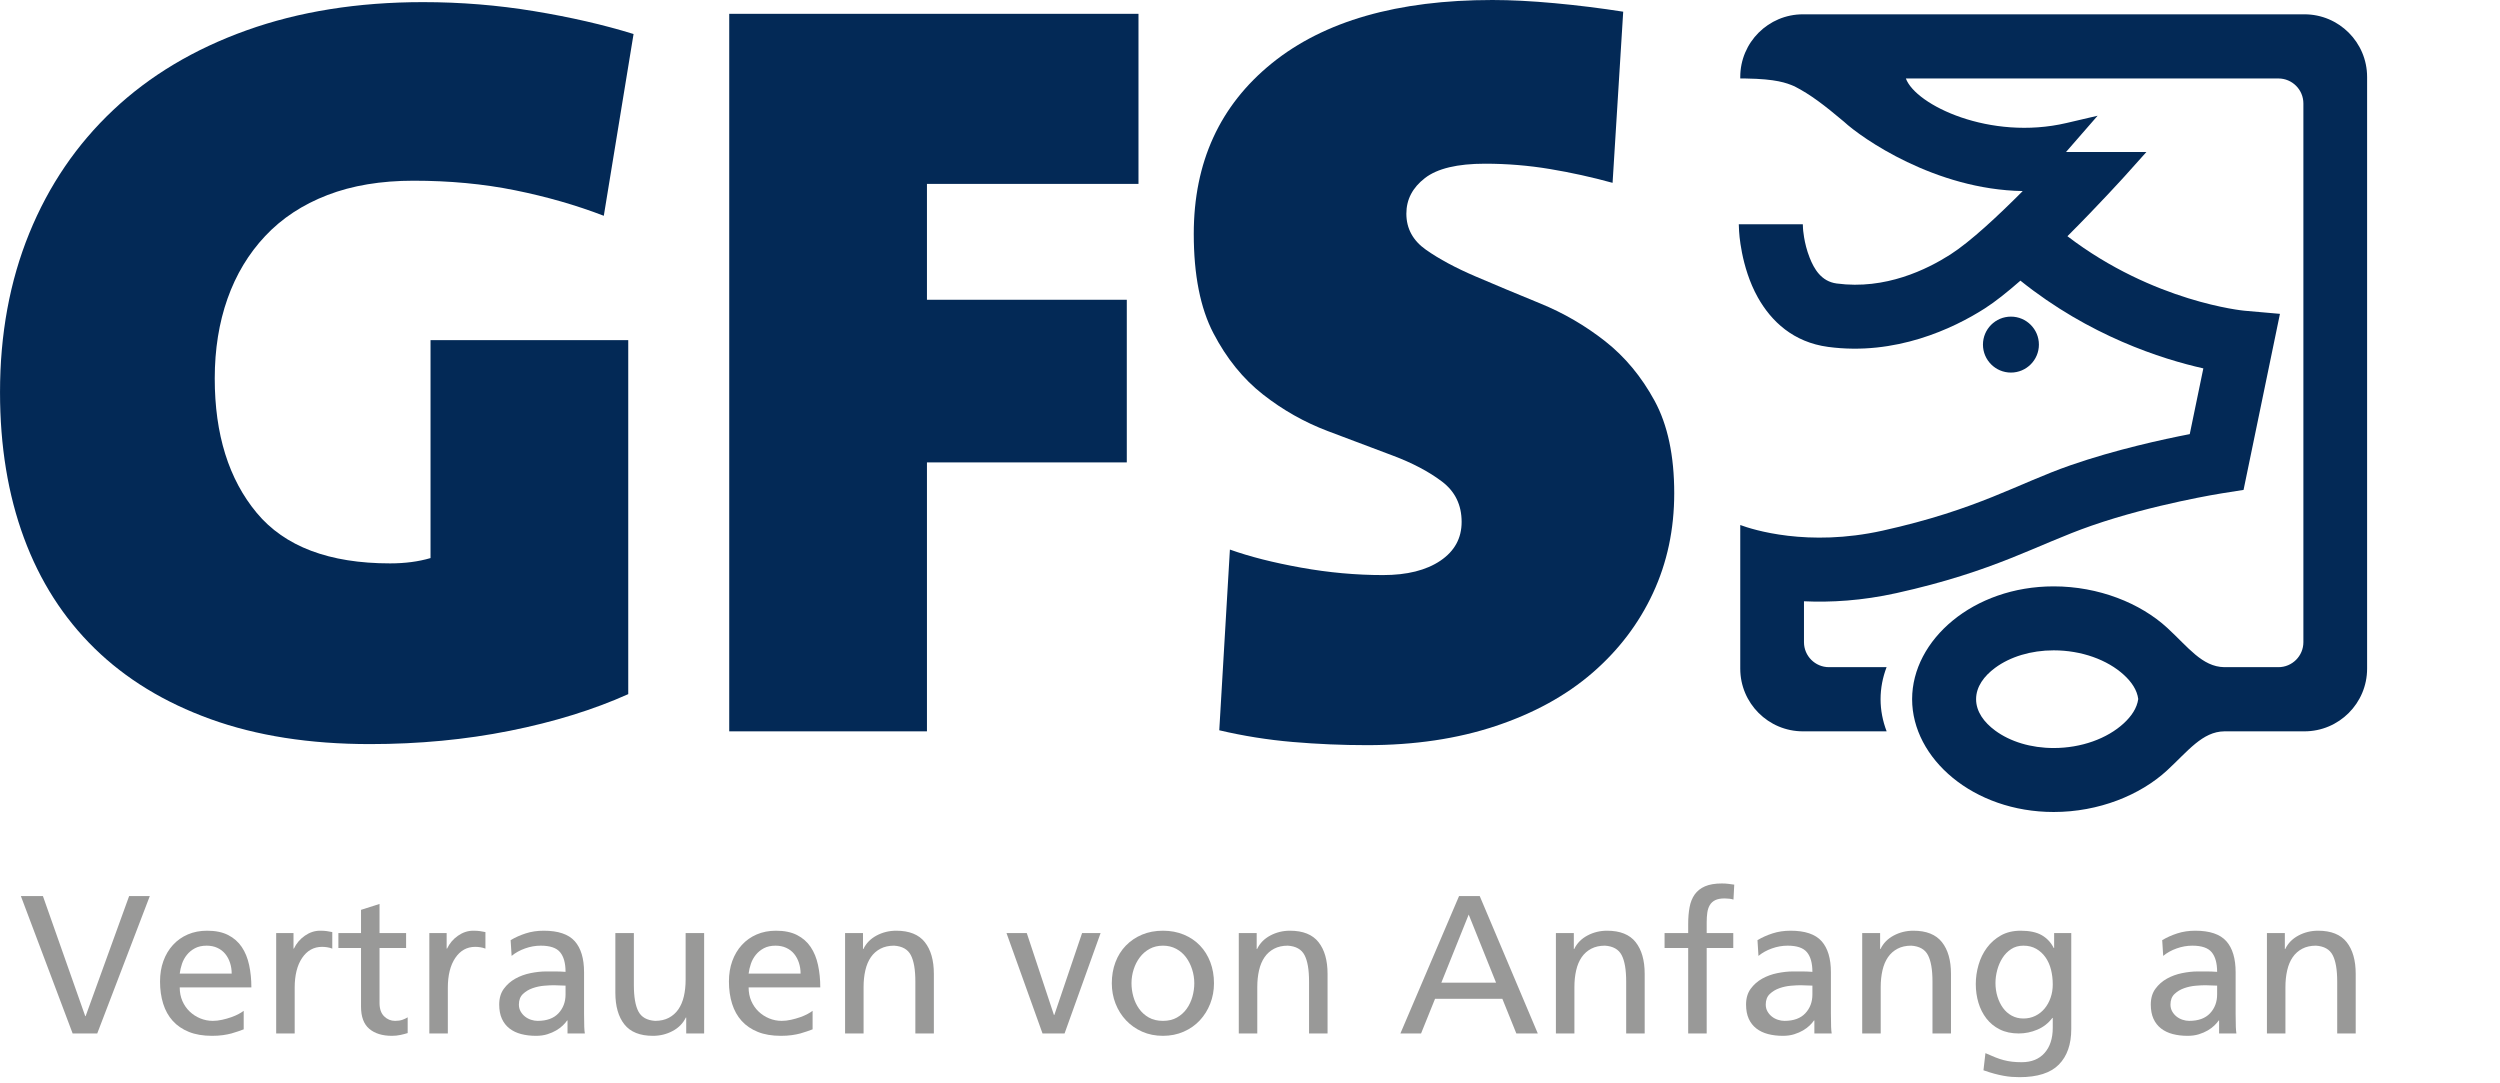<?xml version="1.0" encoding="UTF-8"?>
<svg width="254px" height="110px" viewBox="0 0 254 110" version="1.1" xmlns="http://www.w3.org/2000/svg" xmlns:xlink="http://www.w3.org/1999/xlink">
    <title>logo-gfs-eg-slogan</title>
    <g id="logo-gfs-eg-slogan" stroke="none" stroke-width="1" fill="none" fill-rule="evenodd">
        <g id="Group" transform="translate(0.002, -0)" fill="#032956">
            <path d="M204.309,32.169 C205.877,32.169 207.151,33.443 207.151,35.012 C207.151,36.58 205.877,37.854 204.309,37.854 C202.74,37.854 201.466,36.58 201.466,35.012 C201.466,33.443 202.74,32.169 204.309,32.169 Z" id="Fill-1"></path>
            <path d="M193.634,7.973 L231.485,7.973 C232.885,7.973 234.022,9.11 234.022,10.51 L234.022,65.247 C234.022,66.647 232.885,67.784 231.485,67.784 L225.983,67.784 C223.736,67.746 222.31,65.739 220.195,63.794 C217.452,61.271 213.216,59.575 208.652,59.575 C200.483,59.575 194.269,65.012 194.269,71.037 C194.269,77.063 200.483,82.499 208.652,82.499 C213.218,82.499 217.437,80.795 220.177,78.269 C222.284,76.327 223.761,74.321 226.002,74.304 L234.127,74.304 C237.642,74.304 240.496,71.45 240.496,67.935 L240.496,7.822 C240.496,4.307 237.642,1.454 234.127,1.454 L183.177,1.454 C179.662,1.454 176.808,4.307 176.808,7.822 L176.808,7.973 L177.349,7.973 C177.359,7.974 177.369,7.975 177.38,7.976 C180.453,8.024 181.478,8.412 182.313,8.768 C183.951,9.607 185.335,10.674 187.337,12.357 C189.153,14.043 196.62,19.268 205.508,19.411 C203.012,21.921 200.179,24.566 198.151,25.861 C195.806,27.359 191.566,29.468 186.604,28.803 C185.023,28.592 184.304,27.302 183.863,26.192 C183.256,24.663 183.183,23.21 183.183,23.21 L183.165,22.785 L176.659,22.785 L176.689,23.489 C176.689,23.489 176.847,27.108 178.596,30.222 C179.965,32.66 182.208,34.773 185.741,35.246 C192.563,36.159 198.427,33.398 201.649,31.339 C202.701,30.668 203.953,29.669 205.273,28.513 C212.268,34.128 219.626,36.477 223.857,37.428 C223.857,37.428 222.477,44.106 222.477,44.106 C219.744,44.636 214.916,45.689 210.365,47.269 C204.99,49.136 200.97,51.76 191.273,53.913 C183.663,55.602 178.07,53.808 176.808,53.341 L176.808,67.935 C176.808,71.45 179.662,74.304 183.177,74.304 L191.681,74.304 C191.279,73.256 191.064,72.157 191.064,71.037 C191.064,69.923 191.277,68.828 191.675,67.784 L185.819,67.784 C184.419,67.784 183.282,66.647 183.282,65.247 L183.282,61.09 C185.983,61.215 189.163,61.039 192.682,60.258 C202.739,58.026 206.923,55.346 212.498,53.409 C218.819,51.214 225.722,50.125 225.722,50.125 L227.943,49.774 L231.64,31.887 L228.004,31.566 C228.004,31.566 218.837,30.715 210.049,23.999 C213.263,20.788 215.904,17.863 215.904,17.863 L218.073,15.443 L209.906,15.443 L213.116,11.758 L209.951,12.498 C202.195,14.311 194.628,10.677 193.634,7.973 Z M208.652,66.075 C211.462,66.075 214.105,67.024 215.795,68.578 C216.557,69.279 217.126,70.097 217.243,71.02 C217.117,71.951 216.542,72.78 215.772,73.49 C214.087,75.043 211.46,75.999 208.652,75.999 C206.338,75.999 204.228,75.347 202.71,74.227 C201.58,73.394 200.769,72.308 200.769,71.037 C200.769,69.766 201.58,68.681 202.71,67.847 C204.228,66.728 206.338,66.075 208.652,66.075 Z" id="Fill-2"></path>
            <path d="M61.344,21.924 C58.536,20.844 55.53,19.98 52.326,19.332 C49.122,18.684 45.684,18.36 42.012,18.36 C38.7,18.36 35.784,18.846 33.264,19.818 C30.744,20.79 28.638,22.176 26.946,23.976 C25.254,25.776 23.976,27.9 23.112,30.348 C22.248,32.796 21.816,35.496 21.816,38.448 C21.816,44.136 23.238,48.69 26.082,52.11 C28.926,55.53 33.444,57.24 39.636,57.24 C41.148,57.24 42.516,57.06 43.74,56.7 L43.74,34.56 L63.828,34.56 L63.828,70.524 C60.3,72.108 56.286,73.35 51.786,74.25 C47.286,75.15 42.552,75.6 37.584,75.6 C31.464,75.6 26.064,74.754 21.384,73.062 C16.704,71.37 12.78,68.976 9.612,65.88 C6.444,62.784 4.05,59.04 2.43,54.648 C0.81,50.256 0,45.324 0,39.852 C0,33.948 0.99,28.566 2.97,23.706 C4.95,18.846 7.794,14.67 11.502,11.178 C15.21,7.686 19.728,4.986 25.056,3.078 C30.384,1.17 36.36,0.216 42.984,0.216 C46.8,0.216 50.562,0.522 54.27,1.134 C57.978,1.746 61.344,2.52 64.368,3.456 L61.344,21.924 Z" id="Fill-3"></path>
            <polygon id="Fill-4" points="94.176 18.684 94.176 30.456 114.48 30.456 114.48 46.98 94.176 46.98 94.176 74.304 74.088 74.304 74.088 1.404 115.668 1.404 115.668 18.684"></polygon>
            <path d="M170.1,50.112 C170.1,53.784 169.38,57.168 167.94,60.264 C166.5,63.36 164.448,66.06 161.784,68.364 C159.12,70.668 155.844,72.468 151.956,73.764 C148.068,75.06 143.712,75.708 138.888,75.708 C136.368,75.708 133.848,75.6 131.328,75.384 C128.808,75.168 126.324,74.772 123.876,74.196 L124.956,55.836 C126.972,56.556 129.384,57.168 132.192,57.672 C135,58.176 137.772,58.428 140.508,58.428 C142.956,58.428 144.9,57.942 146.34,56.97 C147.78,55.998 148.5,54.684 148.5,53.028 C148.5,51.3 147.834,49.932 146.502,48.924 C145.17,47.916 143.496,47.034 141.48,46.278 C139.464,45.522 137.268,44.694 134.892,43.794 C132.516,42.894 130.32,41.652 128.304,40.068 C126.288,38.484 124.614,36.414 123.282,33.858 C121.95,31.302 121.284,27.936 121.284,23.76 C121.284,16.488 123.93,10.71 129.222,6.426 C134.514,2.142 141.984,0 151.632,0 C153.504,0 155.61,0.108 157.95,0.324 C160.29,0.54 162.612,0.828 164.916,1.188 L163.836,18.576 C161.748,18 159.624,17.532 157.464,17.172 C155.304,16.812 153.108,16.632 150.876,16.632 C148.068,16.632 146.034,17.118 144.774,18.09 C143.514,19.062 142.884,20.268 142.884,21.708 C142.884,23.22 143.55,24.444 144.882,25.38 C146.214,26.316 147.888,27.216 149.904,28.08 C151.92,28.944 154.116,29.862 156.492,30.834 C158.868,31.806 161.064,33.084 163.08,34.668 C165.096,36.252 166.77,38.268 168.102,40.716 C169.434,43.164 170.1,46.296 170.1,50.112 Z" id="Fill-5"></path>
        </g>
        <g id="Vertrauen-von-Anfang-an-Copy" transform="translate(2.12, 89.76)" fill="#999998" fill-rule="nonzero">
            <polygon id="Path" points="13.1 1.28 11 1.28 6.58 13.48 6.54 13.48 2.24 1.28 0 1.28 5.26 15.24 7.76 15.24"></polygon>
            <path d="M22.64,12.94 C22.52,13.033 22.35,13.14 22.13,13.26 C21.91,13.38 21.657,13.49 21.37,13.59 C21.083,13.69 20.777,13.777 20.45,13.85 C20.123,13.923 19.807,13.96 19.5,13.96 C19.06,13.96 18.637,13.877 18.23,13.71 C17.823,13.543 17.463,13.31 17.15,13.01 C16.837,12.71 16.59,12.353 16.41,11.94 C16.23,11.527 16.14,11.067 16.14,10.56 L23.42,10.56 C23.42,9.747 23.343,8.987 23.19,8.28 C23.037,7.573 22.787,6.963 22.44,6.45 C22.093,5.937 21.633,5.533 21.06,5.24 C20.487,4.947 19.773,4.8 18.92,4.8 C18.2,4.8 17.547,4.927 16.96,5.18 C16.373,5.433 15.87,5.79 15.45,6.25 C15.03,6.71 14.707,7.253 14.48,7.88 C14.253,8.507 14.14,9.2 14.14,9.96 C14.14,10.787 14.247,11.54 14.46,12.22 C14.673,12.9 14.997,13.48 15.43,13.96 C15.863,14.44 16.41,14.813 17.07,15.08 C17.73,15.347 18.513,15.48 19.42,15.48 C19.833,15.48 20.203,15.457 20.53,15.41 C20.857,15.363 21.143,15.307 21.39,15.24 C21.637,15.173 21.86,15.103 22.06,15.03 C22.26,14.957 22.453,14.887 22.64,14.82 L22.64,12.94 Z M16.14,9.16 C16.18,8.827 16.257,8.493 16.37,8.16 C16.483,7.827 16.65,7.523 16.87,7.25 C17.09,6.977 17.363,6.753 17.69,6.58 C18.017,6.407 18.413,6.32 18.88,6.32 C19.28,6.32 19.64,6.393 19.96,6.54 C20.28,6.687 20.547,6.89 20.76,7.15 C20.973,7.41 21.137,7.713 21.25,8.06 C21.363,8.407 21.42,8.773 21.42,9.16 L16.14,9.16 Z" id="Shape"></path>
            <path d="M25.94,15.24 L27.82,15.24 L27.82,10.6 C27.82,9.32 28.073,8.307 28.58,7.56 C29.087,6.813 29.76,6.44 30.6,6.44 C30.76,6.44 30.93,6.453 31.11,6.48 C31.29,6.507 31.467,6.553 31.64,6.62 L31.64,4.94 C31.44,4.9 31.253,4.867 31.08,4.84 C30.907,4.813 30.68,4.8 30.4,4.8 C29.853,4.8 29.337,4.97 28.85,5.31 C28.363,5.65 27.993,6.087 27.74,6.62 L27.7,6.62 L27.7,5.04 L25.94,5.04 L25.94,15.24 Z" id="Path"></path>
            <path d="M39.14,5.04 L36.44,5.04 L36.44,2.08 L34.56,2.68 L34.56,5.04 L32.26,5.04 L32.26,6.56 L34.56,6.56 L34.56,12.52 C34.56,13.547 34.84,14.297 35.4,14.77 C35.96,15.243 36.727,15.48 37.7,15.48 C38.007,15.48 38.297,15.45 38.57,15.39 C38.843,15.33 39.087,15.267 39.3,15.2 L39.3,13.6 C39.153,13.693 38.977,13.777 38.77,13.85 C38.563,13.923 38.313,13.96 38.02,13.96 C37.593,13.96 37.223,13.807 36.91,13.5 C36.597,13.193 36.44,12.74 36.44,12.14 L36.44,6.56 L39.14,6.56 L39.14,5.04 Z" id="Path"></path>
            <path d="M41.5,15.24 L43.38,15.24 L43.38,10.6 C43.38,9.32 43.633,8.307 44.14,7.56 C44.647,6.813 45.32,6.44 46.16,6.44 C46.32,6.44 46.49,6.453 46.67,6.48 C46.85,6.507 47.027,6.553 47.2,6.62 L47.2,4.94 C47,4.9 46.813,4.867 46.64,4.84 C46.467,4.813 46.24,4.8 45.96,4.8 C45.413,4.8 44.897,4.97 44.41,5.31 C43.923,5.65 43.553,6.087 43.3,6.62 L43.26,6.62 L43.26,5.04 L41.5,5.04 L41.5,15.24 Z" id="Path"></path>
            <path d="M49.86,7.36 C50.247,7.04 50.703,6.787 51.23,6.6 C51.757,6.413 52.287,6.32 52.82,6.32 C53.767,6.32 54.423,6.543 54.79,6.99 C55.157,7.437 55.34,8.1 55.34,8.98 C54.967,8.953 54.633,8.94 54.34,8.94 C54.047,8.94 53.713,8.94 53.34,8.94 C52.86,8.94 52.34,8.997 51.78,9.11 C51.22,9.223 50.707,9.41 50.24,9.67 C49.773,9.93 49.383,10.273 49.07,10.7 C48.757,11.127 48.6,11.66 48.6,12.3 C48.6,12.86 48.69,13.34 48.87,13.74 C49.05,14.14 49.307,14.47 49.64,14.73 C49.973,14.99 50.37,15.18 50.83,15.3 C51.29,15.42 51.793,15.48 52.34,15.48 C52.767,15.48 53.15,15.427 53.49,15.32 C53.83,15.213 54.13,15.083 54.39,14.93 C54.65,14.777 54.873,14.61 55.06,14.43 C55.247,14.25 55.393,14.08 55.5,13.92 L55.54,13.92 L55.54,15.24 L57.3,15.24 C57.273,15.093 57.253,14.87 57.24,14.57 C57.227,14.27 57.22,13.827 57.22,13.24 L57.22,9.02 C57.22,7.62 56.903,6.567 56.27,5.86 C55.637,5.153 54.587,4.8 53.12,4.8 C52.467,4.8 51.86,4.89 51.3,5.07 C50.74,5.25 50.227,5.48 49.76,5.76 L49.86,7.36 Z M55.34,11.28 C55.34,12.04 55.1,12.677 54.62,13.19 C54.14,13.703 53.433,13.96 52.5,13.96 C52.287,13.96 52.067,13.923 51.84,13.85 C51.613,13.777 51.41,13.67 51.23,13.53 C51.05,13.39 50.9,13.217 50.78,13.01 C50.66,12.803 50.6,12.567 50.6,12.3 C50.6,11.847 50.737,11.49 51.01,11.23 C51.283,10.97 51.61,10.773 51.99,10.64 C52.37,10.507 52.76,10.423 53.16,10.39 C53.56,10.357 53.887,10.34 54.14,10.34 C54.34,10.34 54.54,10.347 54.74,10.36 C54.94,10.373 55.14,10.38 55.34,10.38 L55.34,11.28 Z" id="Shape"></path>
            <path d="M69.42,5.04 L67.54,5.04 L67.54,9.76 C67.54,10.387 67.48,10.957 67.36,11.47 C67.24,11.983 67.053,12.423 66.8,12.79 C66.547,13.157 66.223,13.443 65.83,13.65 C65.437,13.857 64.973,13.96 64.44,13.96 C63.613,13.907 63.047,13.587 62.74,13 C62.433,12.413 62.28,11.52 62.28,10.32 L62.28,5.04 L60.4,5.04 L60.4,11.1 C60.4,12.473 60.707,13.547 61.32,14.32 C61.933,15.093 62.9,15.48 64.22,15.48 C64.94,15.48 65.607,15.317 66.22,14.99 C66.833,14.663 67.28,14.207 67.56,13.62 L67.6,13.62 L67.6,15.24 L69.42,15.24 L69.42,5.04 Z" id="Path"></path>
            <path d="M80.44,12.94 C80.32,13.033 80.15,13.14 79.93,13.26 C79.71,13.38 79.457,13.49 79.17,13.59 C78.883,13.69 78.577,13.777 78.25,13.85 C77.923,13.923 77.607,13.96 77.3,13.96 C76.86,13.96 76.437,13.877 76.03,13.71 C75.623,13.543 75.263,13.31 74.95,13.01 C74.637,12.71 74.39,12.353 74.21,11.94 C74.03,11.527 73.94,11.067 73.94,10.56 L81.22,10.56 C81.22,9.747 81.143,8.987 80.99,8.28 C80.837,7.573 80.587,6.963 80.24,6.45 C79.893,5.937 79.433,5.533 78.86,5.24 C78.287,4.947 77.573,4.8 76.72,4.8 C76,4.8 75.347,4.927 74.76,5.18 C74.173,5.433 73.67,5.79 73.25,6.25 C72.83,6.71 72.507,7.253 72.28,7.88 C72.053,8.507 71.94,9.2 71.94,9.96 C71.94,10.787 72.047,11.54 72.26,12.22 C72.473,12.9 72.797,13.48 73.23,13.96 C73.663,14.44 74.21,14.813 74.87,15.08 C75.53,15.347 76.313,15.48 77.22,15.48 C77.633,15.48 78.003,15.457 78.33,15.41 C78.657,15.363 78.943,15.307 79.19,15.24 C79.437,15.173 79.66,15.103 79.86,15.03 C80.06,14.957 80.253,14.887 80.44,14.82 L80.44,12.94 Z M73.94,9.16 C73.98,8.827 74.057,8.493 74.17,8.16 C74.283,7.827 74.45,7.523 74.67,7.25 C74.89,6.977 75.163,6.753 75.49,6.58 C75.817,6.407 76.213,6.32 76.68,6.32 C77.08,6.32 77.44,6.393 77.76,6.54 C78.08,6.687 78.347,6.89 78.56,7.15 C78.773,7.41 78.937,7.713 79.05,8.06 C79.163,8.407 79.22,8.773 79.22,9.16 L73.94,9.16 Z" id="Shape"></path>
            <path d="M83.74,15.24 L85.62,15.24 L85.62,10.52 C85.62,9.907 85.68,9.34 85.8,8.82 C85.92,8.3 86.107,7.857 86.36,7.49 C86.613,7.123 86.937,6.837 87.33,6.63 C87.723,6.423 88.187,6.32 88.72,6.32 C89.547,6.373 90.113,6.693 90.42,7.28 C90.727,7.867 90.88,8.76 90.88,9.96 L90.88,15.24 L92.76,15.24 L92.76,9.18 C92.76,7.807 92.453,6.733 91.84,5.96 C91.227,5.187 90.26,4.8 88.94,4.8 C88.22,4.8 87.553,4.963 86.94,5.29 C86.327,5.617 85.88,6.073 85.6,6.66 L85.56,6.66 L85.56,5.04 L83.74,5.04 L83.74,15.24 Z" id="Path"></path>
            <polygon id="Path" points="109.7 5.04 107.82 5.04 105 13.36 104.96 13.36 102.2 5.04 100.14 5.04 103.8 15.24 106.04 15.24"></polygon>
            <path d="M110.84,10.14 C110.84,10.873 110.967,11.563 111.22,12.21 C111.473,12.857 111.83,13.423 112.29,13.91 C112.75,14.397 113.297,14.78 113.93,15.06 C114.563,15.34 115.267,15.48 116.04,15.48 C116.8,15.48 117.5,15.34 118.14,15.06 C118.78,14.78 119.327,14.397 119.78,13.91 C120.233,13.423 120.587,12.857 120.84,12.21 C121.093,11.563 121.22,10.873 121.22,10.14 C121.22,9.367 121.097,8.653 120.85,8 C120.603,7.347 120.253,6.783 119.8,6.31 C119.347,5.837 118.8,5.467 118.16,5.2 C117.52,4.933 116.813,4.8 116.04,4.8 C115.253,4.8 114.543,4.933 113.91,5.2 C113.277,5.467 112.73,5.837 112.27,6.31 C111.81,6.783 111.457,7.347 111.21,8 C110.963,8.653 110.84,9.367 110.84,10.14 Z M112.84,10.14 C112.84,9.66 112.913,9.19 113.06,8.73 C113.207,8.27 113.417,7.86 113.69,7.5 C113.963,7.14 114.297,6.853 114.69,6.64 C115.083,6.427 115.533,6.32 116.04,6.32 C116.533,6.32 116.98,6.427 117.38,6.64 C117.78,6.853 118.113,7.14 118.38,7.5 C118.647,7.86 118.853,8.27 119,8.73 C119.147,9.19 119.22,9.66 119.22,10.14 C119.22,10.593 119.157,11.047 119.03,11.5 C118.903,11.953 118.71,12.363 118.45,12.73 C118.19,13.097 117.86,13.393 117.46,13.62 C117.06,13.847 116.587,13.96 116.04,13.96 C115.48,13.96 115,13.847 114.6,13.62 C114.2,13.393 113.87,13.097 113.61,12.73 C113.35,12.363 113.157,11.953 113.03,11.5 C112.903,11.047 112.84,10.593 112.84,10.14 Z" id="Shape"></path>
            <path d="M123.74,15.24 L125.62,15.24 L125.62,10.52 C125.62,9.907 125.68,9.34 125.8,8.82 C125.92,8.3 126.107,7.857 126.36,7.49 C126.613,7.123 126.937,6.837 127.33,6.63 C127.723,6.423 128.187,6.32 128.72,6.32 C129.547,6.373 130.113,6.693 130.42,7.28 C130.727,7.867 130.88,8.76 130.88,9.96 L130.88,15.24 L132.76,15.24 L132.76,9.18 C132.76,7.807 132.453,6.733 131.84,5.96 C131.227,5.187 130.26,4.8 128.94,4.8 C128.22,4.8 127.553,4.963 126.94,5.29 C126.327,5.617 125.88,6.073 125.6,6.66 L125.56,6.66 L125.56,5.04 L123.74,5.04 L123.74,15.24 Z" id="Path"></path>
            <path d="M140.16,15.24 L142.26,15.24 L143.68,11.72 L150.52,11.72 L151.94,15.24 L154.12,15.24 L148.22,1.28 L146.12,1.28 L140.16,15.24 Z M149.88,10.08 L144.32,10.08 L147.1,3.16 L149.88,10.08 Z" id="Shape"></path>
            <path d="M155.96,15.24 L157.84,15.24 L157.84,10.52 C157.84,9.907 157.9,9.34 158.02,8.82 C158.14,8.3 158.327,7.857 158.58,7.49 C158.833,7.123 159.157,6.837 159.55,6.63 C159.943,6.423 160.407,6.32 160.94,6.32 C161.767,6.373 162.333,6.693 162.64,7.28 C162.947,7.867 163.1,8.76 163.1,9.96 L163.1,15.24 L164.98,15.24 L164.98,9.18 C164.98,7.807 164.673,6.733 164.06,5.96 C163.447,5.187 162.48,4.8 161.16,4.8 C160.44,4.8 159.773,4.963 159.16,5.29 C158.547,5.617 158.1,6.073 157.82,6.66 L157.78,6.66 L157.78,5.04 L155.96,5.04 L155.96,15.24 Z" id="Path"></path>
            <path d="M169.4,15.24 L171.28,15.24 L171.28,6.56 L173.98,6.56 L173.98,5.04 L171.28,5.04 L171.28,3.94 C171.28,3.593 171.3,3.273 171.34,2.98 C171.38,2.687 171.463,2.43 171.59,2.21 C171.717,1.99 171.9,1.82 172.14,1.7 C172.38,1.58 172.7,1.52 173.1,1.52 C173.26,1.52 173.423,1.53 173.59,1.55 C173.757,1.57 173.893,1.6 174,1.64 L174.08,0.12 C173.893,0.093 173.697,0.067 173.49,0.04 C173.283,0.013 173.06,0 172.82,0 C172.127,0 171.557,0.097 171.11,0.29 C170.663,0.483 170.313,0.76 170.06,1.12 C169.807,1.48 169.633,1.913 169.54,2.42 C169.447,2.927 169.4,3.487 169.4,4.1 L169.4,5.04 L167,5.04 L167,6.56 L169.4,6.56 L169.4,15.24 Z" id="Path"></path>
            <path d="M176.54,7.36 C176.927,7.04 177.383,6.787 177.91,6.6 C178.437,6.413 178.967,6.32 179.5,6.32 C180.447,6.32 181.103,6.543 181.47,6.99 C181.837,7.437 182.02,8.1 182.02,8.98 C181.647,8.953 181.313,8.94 181.02,8.94 C180.727,8.94 180.393,8.94 180.02,8.94 C179.54,8.94 179.02,8.997 178.46,9.11 C177.9,9.223 177.387,9.41 176.92,9.67 C176.453,9.93 176.063,10.273 175.75,10.7 C175.437,11.127 175.28,11.66 175.28,12.3 C175.28,12.86 175.37,13.34 175.55,13.74 C175.73,14.14 175.987,14.47 176.32,14.73 C176.653,14.99 177.05,15.18 177.51,15.3 C177.97,15.42 178.473,15.48 179.02,15.48 C179.447,15.48 179.83,15.427 180.17,15.32 C180.51,15.213 180.81,15.083 181.07,14.93 C181.33,14.777 181.553,14.61 181.74,14.43 C181.927,14.25 182.073,14.08 182.18,13.92 L182.22,13.92 L182.22,15.24 L183.98,15.24 C183.953,15.093 183.933,14.87 183.92,14.57 C183.907,14.27 183.9,13.827 183.9,13.24 L183.9,9.02 C183.9,7.62 183.583,6.567 182.95,5.86 C182.317,5.153 181.267,4.8 179.8,4.8 C179.147,4.8 178.54,4.89 177.98,5.07 C177.42,5.25 176.907,5.48 176.44,5.76 L176.54,7.36 Z M182.02,11.28 C182.02,12.04 181.78,12.677 181.3,13.19 C180.82,13.703 180.113,13.96 179.18,13.96 C178.967,13.96 178.747,13.923 178.52,13.85 C178.293,13.777 178.09,13.67 177.91,13.53 C177.73,13.39 177.58,13.217 177.46,13.01 C177.34,12.803 177.28,12.567 177.28,12.3 C177.28,11.847 177.417,11.49 177.69,11.23 C177.963,10.97 178.29,10.773 178.67,10.64 C179.05,10.507 179.44,10.423 179.84,10.39 C180.24,10.357 180.567,10.34 180.82,10.34 C181.02,10.34 181.22,10.347 181.42,10.36 C181.62,10.373 181.82,10.38 182.02,10.38 L182.02,11.28 Z" id="Shape"></path>
            <path d="M187.08,15.24 L188.96,15.24 L188.96,10.52 C188.96,9.907 189.02,9.34 189.14,8.82 C189.26,8.3 189.447,7.857 189.7,7.49 C189.953,7.123 190.277,6.837 190.67,6.63 C191.063,6.423 191.527,6.32 192.06,6.32 C192.887,6.373 193.453,6.693 193.76,7.28 C194.067,7.867 194.22,8.76 194.22,9.96 L194.22,15.24 L196.1,15.24 L196.1,9.18 C196.1,7.807 195.793,6.733 195.18,5.96 C194.567,5.187 193.6,4.8 192.28,4.8 C191.56,4.8 190.893,4.963 190.28,5.29 C189.667,5.617 189.22,6.073 188.94,6.66 L188.9,6.66 L188.9,5.04 L187.08,5.04 L187.08,15.24 Z" id="Path"></path>
            <path d="M208.32,5.04 L206.58,5.04 L206.58,6.56 L206.54,6.56 C206.26,6 205.857,5.567 205.33,5.26 C204.803,4.953 204.087,4.8 203.18,4.8 C202.407,4.8 201.737,4.96 201.17,5.28 C200.603,5.6 200.13,6.017 199.75,6.53 C199.37,7.043 199.087,7.623 198.9,8.27 C198.713,8.917 198.62,9.567 198.62,10.22 C198.62,10.887 198.71,11.52 198.89,12.12 C199.07,12.72 199.34,13.253 199.7,13.72 C200.06,14.187 200.513,14.557 201.06,14.83 C201.607,15.103 202.247,15.24 202.98,15.24 C203.633,15.24 204.267,15.11 204.88,14.85 C205.493,14.59 206,14.193 206.4,13.66 L206.44,13.66 L206.44,14.66 C206.44,15.74 206.163,16.593 205.61,17.22 C205.057,17.847 204.28,18.16 203.28,18.16 C202.933,18.16 202.613,18.143 202.32,18.11 C202.027,18.077 201.74,18.023 201.46,17.95 C201.18,17.877 200.89,17.78 200.59,17.66 C200.29,17.54 199.96,17.4 199.6,17.24 L199.4,18.98 C199.813,19.127 200.183,19.243 200.51,19.33 C200.837,19.417 201.147,19.487 201.44,19.54 C201.733,19.593 202.01,19.63 202.27,19.65 C202.53,19.67 202.793,19.68 203.06,19.68 C204.887,19.68 206.22,19.253 207.06,18.4 C207.9,17.547 208.32,16.347 208.32,14.8 L208.32,5.04 Z M203.46,13.72 C203.02,13.72 202.623,13.623 202.27,13.43 C201.917,13.237 201.62,12.973 201.38,12.64 C201.14,12.307 200.953,11.923 200.82,11.49 C200.687,11.057 200.62,10.6 200.62,10.12 C200.62,9.68 200.68,9.237 200.8,8.79 C200.92,8.343 201.097,7.937 201.33,7.57 C201.563,7.203 201.857,6.903 202.21,6.67 C202.563,6.437 202.98,6.32 203.46,6.32 C203.953,6.32 204.387,6.427 204.76,6.64 C205.133,6.853 205.447,7.14 205.7,7.5 C205.953,7.86 206.14,8.277 206.26,8.75 C206.38,9.223 206.44,9.727 206.44,10.26 C206.44,10.74 206.367,11.19 206.22,11.61 C206.073,12.03 205.87,12.397 205.61,12.71 C205.35,13.023 205.037,13.27 204.67,13.45 C204.303,13.63 203.9,13.72 203.46,13.72 Z" id="Shape"></path>
            <path d="M217.66,7.36 C218.047,7.04 218.503,6.787 219.03,6.6 C219.557,6.413 220.087,6.32 220.62,6.32 C221.567,6.32 222.223,6.543 222.59,6.99 C222.957,7.437 223.14,8.1 223.14,8.98 C222.767,8.953 222.433,8.94 222.14,8.94 C221.847,8.94 221.513,8.94 221.14,8.94 C220.66,8.94 220.14,8.997 219.58,9.11 C219.02,9.223 218.507,9.41 218.04,9.67 C217.573,9.93 217.183,10.273 216.87,10.7 C216.557,11.127 216.4,11.66 216.4,12.3 C216.4,12.86 216.49,13.34 216.67,13.74 C216.85,14.14 217.107,14.47 217.44,14.73 C217.773,14.99 218.17,15.18 218.63,15.3 C219.09,15.42 219.593,15.48 220.14,15.48 C220.567,15.48 220.95,15.427 221.29,15.32 C221.63,15.213 221.93,15.083 222.19,14.93 C222.45,14.777 222.673,14.61 222.86,14.43 C223.047,14.25 223.193,14.08 223.3,13.92 L223.34,13.92 L223.34,15.24 L225.1,15.24 C225.073,15.093 225.053,14.87 225.04,14.57 C225.027,14.27 225.02,13.827 225.02,13.24 L225.02,9.02 C225.02,7.62 224.703,6.567 224.07,5.86 C223.437,5.153 222.387,4.8 220.92,4.8 C220.267,4.8 219.66,4.89 219.1,5.07 C218.54,5.25 218.027,5.48 217.56,5.76 L217.66,7.36 Z M223.14,11.28 C223.14,12.04 222.9,12.677 222.42,13.19 C221.94,13.703 221.233,13.96 220.3,13.96 C220.087,13.96 219.867,13.923 219.64,13.85 C219.413,13.777 219.21,13.67 219.03,13.53 C218.85,13.39 218.7,13.217 218.58,13.01 C218.46,12.803 218.4,12.567 218.4,12.3 C218.4,11.847 218.537,11.49 218.81,11.23 C219.083,10.97 219.41,10.773 219.79,10.64 C220.17,10.507 220.56,10.423 220.96,10.39 C221.36,10.357 221.687,10.34 221.94,10.34 C222.14,10.34 222.34,10.347 222.54,10.36 C222.74,10.373 222.94,10.38 223.14,10.38 L223.14,11.28 Z" id="Shape"></path>
            <path d="M228.2,15.24 L230.08,15.24 L230.08,10.52 C230.08,9.907 230.14,9.34 230.26,8.82 C230.38,8.3 230.567,7.857 230.82,7.49 C231.073,7.123 231.397,6.837 231.79,6.63 C232.183,6.423 232.647,6.32 233.18,6.32 C234.007,6.373 234.573,6.693 234.88,7.28 C235.187,7.867 235.34,8.76 235.34,9.96 L235.34,15.24 L237.22,15.24 L237.22,9.18 C237.22,7.807 236.913,6.733 236.3,5.96 C235.687,5.187 234.72,4.8 233.4,4.8 C232.68,4.8 232.013,4.963 231.4,5.29 C230.787,5.617 230.34,6.073 230.06,6.66 L230.02,6.66 L230.02,5.04 L228.2,5.04 L228.2,15.24 Z" id="Path"></path>
        </g>
    </g>
</svg>